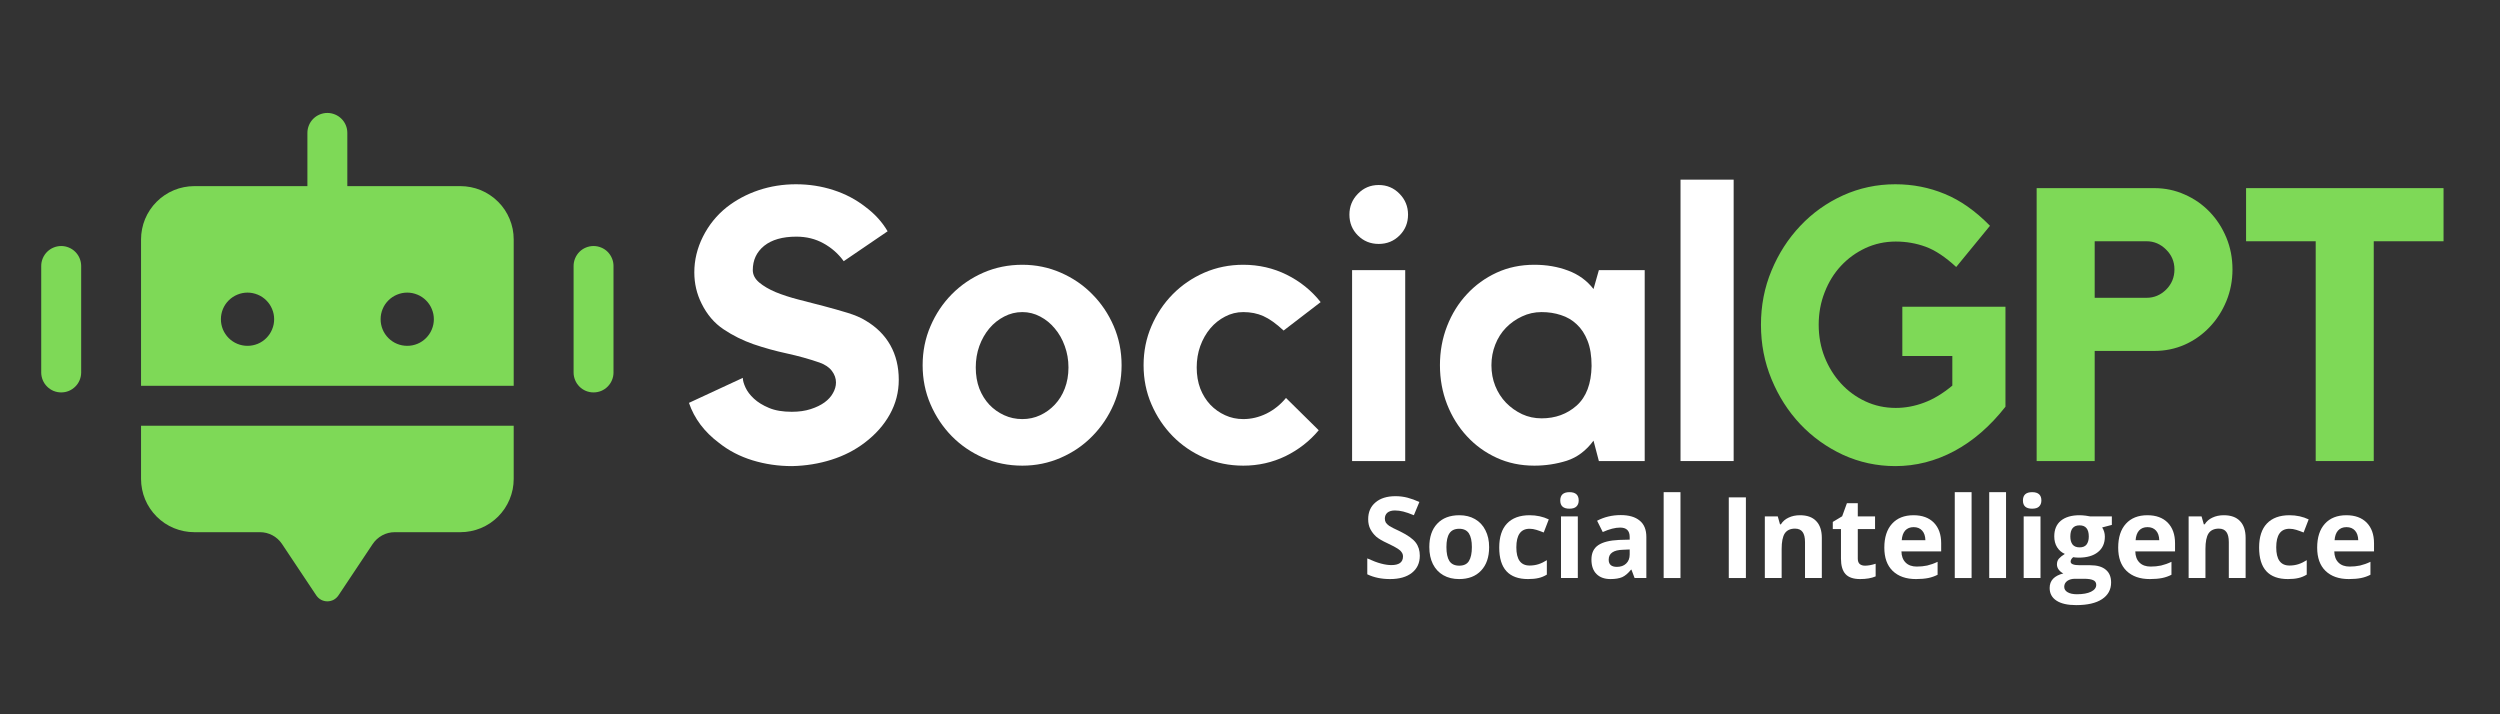 <svg xmlns="http://www.w3.org/2000/svg" xmlns:xlink="http://www.w3.org/1999/xlink" width="350" viewBox="0 0 262.5 75" height="100" preserveAspectRatio="xMidYMid meet"><rect x="0" y="0" width="262.5" height="75" fill="#333333" stroke="none"/><defs><g></g><clipPath id="94412d8fe0"><path d="M 4 11.789 L 65 11.789 L 65 63.211 L 4 63.211 Z M 4 11.789 " clip-rule="nonzero"></path></clipPath></defs><g fill="#ffffff" fill-opacity="1"><g transform="translate(70.762, 48.41)"><g><path d="M 20.125 -14.75 C 21.258 -14.082 22.125 -13.223 22.719 -12.172 C 23.312 -11.117 23.609 -9.906 23.609 -8.531 C 23.609 -7.238 23.297 -6.031 22.672 -4.906 C 22.055 -3.789 21.18 -2.801 20.047 -1.938 C 19.023 -1.156 17.859 -0.555 16.547 -0.141 C 15.242 0.273 13.863 0.5 12.406 0.531 C 10.957 0.531 9.57 0.328 8.25 -0.078 C 6.926 -0.484 5.754 -1.094 4.734 -1.906 C 3.191 -3.062 2.141 -4.461 1.578 -6.109 L 7.234 -8.734 C 7.234 -8.461 7.328 -8.125 7.516 -7.719 C 7.703 -7.312 8 -6.922 8.406 -6.547 C 8.812 -6.172 9.336 -5.848 9.984 -5.578 C 10.629 -5.305 11.426 -5.172 12.375 -5.172 C 13.125 -5.172 13.785 -5.266 14.359 -5.453 C 14.941 -5.641 15.426 -5.875 15.812 -6.156 C 16.207 -6.445 16.504 -6.773 16.703 -7.141 C 16.91 -7.504 17.016 -7.875 17.016 -8.25 C 17.016 -8.676 16.875 -9.078 16.594 -9.453 C 16.312 -9.836 15.875 -10.133 15.281 -10.344 C 14.195 -10.719 13.055 -11.035 11.859 -11.297 C 10.66 -11.555 9.492 -11.879 8.359 -12.266 C 7.234 -12.66 6.188 -13.18 5.219 -13.828 C 4.25 -14.473 3.477 -15.375 2.906 -16.531 C 2.395 -17.551 2.141 -18.645 2.141 -19.812 C 2.141 -21.102 2.441 -22.352 3.047 -23.562 C 3.66 -24.781 4.488 -25.805 5.531 -26.641 C 6.531 -27.422 7.648 -28.02 8.891 -28.438 C 10.129 -28.852 11.438 -29.062 12.812 -29.062 C 14.188 -29.062 15.5 -28.859 16.75 -28.453 C 18.008 -28.047 19.133 -27.453 20.125 -26.672 C 21.094 -25.953 21.863 -25.102 22.438 -24.125 L 17.828 -20.984 C 17.266 -21.766 16.555 -22.391 15.703 -22.859 C 14.859 -23.328 13.91 -23.562 12.859 -23.562 C 11.398 -23.562 10.27 -23.238 9.469 -22.594 C 8.676 -21.945 8.281 -21.098 8.281 -20.047 C 8.281 -19.566 8.504 -19.133 8.953 -18.75 C 9.398 -18.375 9.977 -18.035 10.688 -17.734 C 11.406 -17.441 12.207 -17.18 13.094 -16.953 C 13.988 -16.723 14.875 -16.492 15.75 -16.266 C 16.625 -16.035 17.453 -15.801 18.234 -15.562 C 19.016 -15.32 19.645 -15.051 20.125 -14.75 Z M 20.125 -14.75 "></path></g></g></g><g fill="#ffffff" fill-opacity="1"><g transform="translate(95.658, 48.41)"><g><path d="M 11.688 -20.609 C 13.113 -20.609 14.457 -20.332 15.719 -19.781 C 16.988 -19.227 18.094 -18.473 19.031 -17.516 C 19.977 -16.566 20.727 -15.453 21.281 -14.172 C 21.832 -12.891 22.109 -11.52 22.109 -10.062 C 22.109 -8.602 21.832 -7.234 21.281 -5.953 C 20.727 -4.68 19.977 -3.566 19.031 -2.609 C 18.094 -1.648 16.988 -0.895 15.719 -0.344 C 14.457 0.207 13.113 0.484 11.688 0.484 C 10.227 0.484 8.863 0.207 7.594 -0.344 C 6.332 -0.895 5.227 -1.648 4.281 -2.609 C 3.344 -3.566 2.598 -4.68 2.047 -5.953 C 1.492 -7.234 1.219 -8.602 1.219 -10.062 C 1.219 -11.52 1.492 -12.891 2.047 -14.172 C 2.598 -15.453 3.344 -16.566 4.281 -17.516 C 5.227 -18.473 6.332 -19.227 7.594 -19.781 C 8.863 -20.332 10.227 -20.609 11.688 -20.609 Z M 11.688 -4.406 C 12.352 -4.406 12.977 -4.539 13.562 -4.812 C 14.145 -5.082 14.656 -5.453 15.094 -5.922 C 15.539 -6.391 15.891 -6.953 16.141 -7.609 C 16.398 -8.273 16.531 -9.016 16.531 -9.828 C 16.531 -10.629 16.398 -11.379 16.141 -12.078 C 15.891 -12.785 15.539 -13.398 15.094 -13.922 C 14.656 -14.453 14.145 -14.867 13.562 -15.172 C 12.977 -15.484 12.352 -15.641 11.688 -15.641 C 11.008 -15.641 10.375 -15.484 9.781 -15.172 C 9.188 -14.867 8.664 -14.453 8.219 -13.922 C 7.781 -13.398 7.43 -12.785 7.172 -12.078 C 6.922 -11.379 6.797 -10.629 6.797 -9.828 C 6.797 -9.016 6.922 -8.273 7.172 -7.609 C 7.43 -6.953 7.781 -6.391 8.219 -5.922 C 8.664 -5.453 9.188 -5.082 9.781 -4.812 C 10.375 -4.539 11.008 -4.406 11.688 -4.406 Z M 11.688 -4.406 "></path></g></g></g><g fill="#ffffff" fill-opacity="1"><g transform="translate(118.857, 48.41)"><g><path d="M 11.688 -15.641 C 11.008 -15.641 10.375 -15.484 9.781 -15.172 C 9.188 -14.867 8.664 -14.453 8.219 -13.922 C 7.781 -13.398 7.43 -12.785 7.172 -12.078 C 6.922 -11.379 6.797 -10.629 6.797 -9.828 C 6.797 -9.016 6.922 -8.273 7.172 -7.609 C 7.43 -6.953 7.781 -6.391 8.219 -5.922 C 8.664 -5.453 9.188 -5.082 9.781 -4.812 C 10.375 -4.539 11.008 -4.406 11.688 -4.406 C 12.52 -4.406 13.332 -4.598 14.125 -4.984 C 14.914 -5.379 15.598 -5.926 16.172 -6.625 L 19.609 -3.234 C 18.66 -2.098 17.5 -1.191 16.125 -0.516 C 14.75 0.148 13.27 0.484 11.688 0.484 C 10.227 0.484 8.863 0.207 7.594 -0.344 C 6.332 -0.895 5.227 -1.648 4.281 -2.609 C 3.344 -3.566 2.598 -4.68 2.047 -5.953 C 1.492 -7.234 1.219 -8.602 1.219 -10.062 C 1.219 -11.52 1.492 -12.891 2.047 -14.172 C 2.598 -15.453 3.344 -16.566 4.281 -17.516 C 5.227 -18.473 6.332 -19.227 7.594 -19.781 C 8.863 -20.332 10.227 -20.609 11.688 -20.609 C 13.32 -20.609 14.844 -20.258 16.25 -19.562 C 17.656 -18.863 18.844 -17.906 19.812 -16.688 L 15.922 -13.703 C 15.141 -14.43 14.43 -14.938 13.797 -15.219 C 13.172 -15.5 12.469 -15.641 11.688 -15.641 Z M 11.688 -15.641 "></path></g></g></g><g fill="#ffffff" fill-opacity="1"><g transform="translate(139.672, 48.41)"><g><path d="M 7.875 0 L 2.297 0 L 2.297 -20.047 L 7.875 -20.047 Z M 5.094 -22.797 C 4.227 -22.797 3.5 -23.094 2.906 -23.688 C 2.312 -24.281 2.016 -25.008 2.016 -25.875 C 2.016 -26.727 2.312 -27.457 2.906 -28.062 C 3.5 -28.676 4.227 -28.984 5.094 -28.984 C 5.957 -28.984 6.688 -28.676 7.281 -28.062 C 7.875 -27.457 8.172 -26.727 8.172 -25.875 C 8.172 -25.008 7.875 -24.281 7.281 -23.688 C 6.688 -23.094 5.957 -22.797 5.094 -22.797 Z M 5.094 -22.797 "></path></g></g></g><g fill="#ffffff" fill-opacity="1"><g transform="translate(149.897, 48.41)"><g><path d="M 22.797 -20.047 L 22.797 0 L 17.984 0 L 17.422 -2.141 C 16.641 -1.086 15.703 -0.383 14.609 -0.031 C 13.516 0.312 12.379 0.484 11.203 0.484 C 9.766 0.484 8.445 0.207 7.25 -0.344 C 6.051 -0.895 5.008 -1.648 4.125 -2.609 C 3.238 -3.566 2.547 -4.68 2.047 -5.953 C 1.547 -7.234 1.297 -8.602 1.297 -10.062 C 1.297 -11.52 1.547 -12.891 2.047 -14.172 C 2.547 -15.453 3.238 -16.566 4.125 -17.516 C 5.008 -18.473 6.051 -19.227 7.25 -19.781 C 8.445 -20.332 9.766 -20.609 11.203 -20.609 C 12.492 -20.609 13.676 -20.406 14.75 -20 C 15.832 -19.602 16.723 -18.957 17.422 -18.062 L 17.984 -20.047 Z M 17.219 -9.984 C 17.219 -11.035 17.078 -11.914 16.797 -12.625 C 16.516 -13.344 16.133 -13.922 15.656 -14.359 C 15.188 -14.805 14.633 -15.129 14 -15.328 C 13.375 -15.535 12.695 -15.641 11.969 -15.641 C 11.238 -15.641 10.555 -15.488 9.922 -15.188 C 9.285 -14.895 8.723 -14.5 8.234 -14 C 7.754 -13.508 7.379 -12.922 7.109 -12.234 C 6.836 -11.547 6.703 -10.82 6.703 -10.062 C 6.703 -9.281 6.836 -8.551 7.109 -7.875 C 7.379 -7.207 7.754 -6.625 8.234 -6.125 C 8.723 -5.625 9.285 -5.223 9.922 -4.922 C 10.555 -4.629 11.238 -4.484 11.969 -4.484 C 13.414 -4.484 14.645 -4.93 15.656 -5.828 C 16.664 -6.734 17.188 -8.117 17.219 -9.984 Z M 17.219 -9.984 "></path></g></g></g><g fill="#ffffff" fill-opacity="1"><g transform="translate(174.471, 48.41)"><g><path d="M 1.984 -29.547 L 7.562 -29.547 L 7.562 0 L 1.984 0 Z M 1.984 -29.547 "></path></g></g></g><g fill="#7ed957" fill-opacity="1"><g transform="translate(183.651, 48.41)"><g><path d="M 16.094 -16.203 L 26.922 -16.203 L 26.922 -5.703 C 25.305 -3.648 23.516 -2.098 21.547 -1.047 C 19.578 0.004 17.516 0.531 15.359 0.531 C 13.422 0.531 11.586 0.133 9.859 -0.656 C 8.141 -1.457 6.645 -2.531 5.375 -3.875 C 4.102 -5.227 3.098 -6.801 2.359 -8.594 C 1.617 -10.383 1.25 -12.289 1.25 -14.312 C 1.25 -16.332 1.617 -18.227 2.359 -20 C 3.098 -21.781 4.102 -23.344 5.375 -24.688 C 6.645 -26.039 8.141 -27.109 9.859 -27.891 C 11.586 -28.672 13.422 -29.062 15.359 -29.062 C 17.191 -29.062 18.922 -28.723 20.547 -28.047 C 22.18 -27.379 23.766 -26.266 25.297 -24.703 L 21.75 -20.375 C 20.613 -21.426 19.547 -22.133 18.547 -22.5 C 17.555 -22.863 16.508 -23.047 15.406 -23.047 C 14.27 -23.047 13.207 -22.816 12.219 -22.359 C 11.238 -21.898 10.383 -21.281 9.656 -20.5 C 8.926 -19.719 8.352 -18.789 7.938 -17.719 C 7.52 -16.656 7.312 -15.52 7.312 -14.312 C 7.312 -13.094 7.52 -11.957 7.938 -10.906 C 8.352 -9.863 8.926 -8.941 9.656 -8.141 C 10.383 -7.348 11.238 -6.723 12.219 -6.266 C 13.207 -5.805 14.27 -5.578 15.406 -5.578 C 16.395 -5.578 17.379 -5.758 18.359 -6.125 C 19.348 -6.488 20.344 -7.086 21.344 -7.922 L 21.344 -11.031 L 16.094 -11.031 Z M 16.094 -16.203 "></path></g></g></g><g fill="#7ed957" fill-opacity="1"><g transform="translate(211.942, 48.41)"><g><path d="M 14.266 -28.656 C 15.398 -28.656 16.461 -28.43 17.453 -27.984 C 18.453 -27.547 19.32 -26.941 20.062 -26.172 C 20.812 -25.398 21.398 -24.492 21.828 -23.453 C 22.254 -22.422 22.469 -21.312 22.469 -20.125 C 22.469 -18.945 22.254 -17.836 21.828 -16.797 C 21.398 -15.754 20.812 -14.844 20.062 -14.062 C 19.32 -13.281 18.453 -12.664 17.453 -12.219 C 16.461 -11.781 15.398 -11.562 14.266 -11.562 L 8 -11.562 L 8 0 L 1.906 0 L 1.906 -28.656 Z M 13.453 -17.141 C 14.234 -17.141 14.914 -17.426 15.5 -18 C 16.082 -18.582 16.375 -19.289 16.375 -20.125 C 16.375 -20.938 16.082 -21.629 15.5 -22.203 C 14.914 -22.785 14.234 -23.078 13.453 -23.078 L 8 -23.078 L 8 -17.141 Z M 13.453 -17.141 "></path></g></g></g><g fill="#7ed957" fill-opacity="1"><g transform="translate(234.899, 48.41)"><g><path d="M 0.938 -28.656 L 21.672 -28.656 L 21.672 -23.078 L 14.344 -23.078 L 14.344 0 L 8.25 0 L 8.25 -23.078 L 0.938 -23.078 Z M 0.938 -28.656 "></path></g></g></g><g fill="#ffffff" fill-opacity="1"><g transform="translate(143.018, 60.693)"><g><path d="M 6.062 -2.344 C 6.062 -1.582 5.785 -0.984 5.234 -0.547 C 4.68 -0.109 3.914 0.109 2.938 0.109 C 2.039 0.109 1.242 -0.055 0.547 -0.391 L 0.547 -2.062 C 1.117 -1.801 1.602 -1.617 2 -1.516 C 2.395 -1.41 2.754 -1.359 3.078 -1.359 C 3.473 -1.359 3.773 -1.43 3.984 -1.578 C 4.191 -1.734 4.297 -1.961 4.297 -2.266 C 4.297 -2.43 4.25 -2.578 4.156 -2.703 C 4.07 -2.836 3.938 -2.961 3.75 -3.078 C 3.57 -3.203 3.207 -3.395 2.656 -3.656 C 2.133 -3.895 1.742 -4.125 1.484 -4.344 C 1.234 -4.57 1.031 -4.832 0.875 -5.125 C 0.719 -5.426 0.641 -5.773 0.641 -6.172 C 0.641 -6.922 0.895 -7.508 1.406 -7.938 C 1.914 -8.375 2.617 -8.594 3.516 -8.594 C 3.953 -8.594 4.367 -8.539 4.766 -8.438 C 5.172 -8.332 5.586 -8.18 6.016 -7.984 L 5.438 -6.594 C 4.988 -6.781 4.613 -6.91 4.312 -6.984 C 4.02 -7.055 3.734 -7.094 3.453 -7.094 C 3.109 -7.094 2.844 -7.016 2.656 -6.859 C 2.477 -6.703 2.391 -6.492 2.391 -6.234 C 2.391 -6.078 2.426 -5.938 2.5 -5.812 C 2.582 -5.695 2.703 -5.582 2.859 -5.469 C 3.016 -5.363 3.395 -5.172 4 -4.891 C 4.789 -4.504 5.332 -4.117 5.625 -3.734 C 5.914 -3.359 6.062 -2.895 6.062 -2.344 Z M 6.062 -2.344 "></path></g></g><g transform="translate(149.547, 60.693)"><g><path d="M 2.328 -3.25 C 2.328 -2.602 2.43 -2.113 2.641 -1.781 C 2.859 -1.457 3.203 -1.297 3.672 -1.297 C 4.148 -1.297 4.488 -1.457 4.688 -1.781 C 4.895 -2.113 5 -2.602 5 -3.25 C 5 -3.883 4.895 -4.363 4.688 -4.688 C 4.477 -5.008 4.141 -5.172 3.672 -5.172 C 3.191 -5.172 2.848 -5.008 2.641 -4.688 C 2.43 -4.375 2.328 -3.895 2.328 -3.25 Z M 6.812 -3.25 C 6.812 -2.195 6.531 -1.375 5.969 -0.781 C 5.414 -0.188 4.645 0.109 3.656 0.109 C 3.031 0.109 2.477 -0.023 2 -0.297 C 1.531 -0.566 1.164 -0.957 0.906 -1.469 C 0.656 -1.977 0.531 -2.57 0.531 -3.25 C 0.531 -4.301 0.805 -5.117 1.359 -5.703 C 1.91 -6.297 2.688 -6.594 3.688 -6.594 C 4.312 -6.594 4.859 -6.457 5.328 -6.188 C 5.805 -5.914 6.172 -5.523 6.422 -5.016 C 6.68 -4.516 6.812 -3.926 6.812 -3.25 Z M 6.812 -3.25 "></path></g></g><g transform="translate(156.888, 60.693)"><g><path d="M 3.562 0.109 C 1.539 0.109 0.531 -0.992 0.531 -3.203 C 0.531 -4.305 0.801 -5.145 1.344 -5.719 C 1.895 -6.301 2.688 -6.594 3.719 -6.594 C 4.457 -6.594 5.129 -6.445 5.734 -6.156 L 5.203 -4.781 C 4.922 -4.895 4.66 -4.988 4.422 -5.062 C 4.191 -5.133 3.957 -5.172 3.719 -5.172 C 2.789 -5.172 2.328 -4.52 2.328 -3.219 C 2.328 -1.945 2.789 -1.312 3.719 -1.312 C 4.051 -1.312 4.363 -1.359 4.656 -1.453 C 4.945 -1.547 5.238 -1.688 5.531 -1.875 L 5.531 -0.359 C 5.238 -0.18 4.945 -0.062 4.656 0 C 4.363 0.07 4 0.109 3.562 0.109 Z M 3.562 0.109 "></path></g></g><g transform="translate(162.983, 60.693)"><g><path d="M 0.844 -8.141 C 0.844 -8.723 1.164 -9.016 1.812 -9.016 C 2.457 -9.016 2.781 -8.723 2.781 -8.141 C 2.781 -7.867 2.695 -7.656 2.531 -7.5 C 2.375 -7.352 2.133 -7.281 1.812 -7.281 C 1.164 -7.281 0.844 -7.566 0.844 -8.141 Z M 2.688 0 L 0.922 0 L 0.922 -6.469 L 2.688 -6.469 Z M 2.688 0 "></path></g></g><g transform="translate(166.601, 60.693)"><g><path d="M 5.031 0 L 4.703 -0.875 L 4.656 -0.875 C 4.352 -0.5 4.047 -0.238 3.734 -0.094 C 3.422 0.039 3.008 0.109 2.5 0.109 C 1.875 0.109 1.383 -0.066 1.031 -0.422 C 0.676 -0.773 0.5 -1.281 0.5 -1.938 C 0.5 -2.625 0.738 -3.129 1.219 -3.453 C 1.695 -3.773 2.422 -3.957 3.391 -4 L 4.516 -4.031 L 4.516 -4.312 C 4.516 -4.969 4.18 -5.297 3.516 -5.297 C 2.992 -5.297 2.383 -5.141 1.688 -4.828 L 1.094 -6.016 C 1.844 -6.41 2.672 -6.609 3.578 -6.609 C 4.441 -6.609 5.102 -6.414 5.562 -6.031 C 6.031 -5.656 6.266 -5.082 6.266 -4.312 L 6.266 0 Z M 4.516 -3 L 3.828 -2.969 C 3.316 -2.957 2.938 -2.863 2.688 -2.688 C 2.438 -2.52 2.312 -2.266 2.312 -1.922 C 2.312 -1.422 2.598 -1.172 3.172 -1.172 C 3.578 -1.172 3.898 -1.285 4.141 -1.516 C 4.391 -1.754 4.516 -2.07 4.516 -2.469 Z M 4.516 -3 "></path></g></g><g transform="translate(173.762, 60.693)"><g><path d="M 2.688 0 L 0.922 0 L 0.922 -9.016 L 2.688 -9.016 Z M 2.688 0 "></path></g></g><g transform="translate(177.38, 60.693)"><g></g></g><g transform="translate(180.46, 60.693)"><g><path d="M 1.062 0 L 1.062 -8.469 L 2.859 -8.469 L 2.859 0 Z M 1.062 0 "></path></g></g><g transform="translate(184.385, 60.693)"><g><path d="M 6.906 0 L 5.141 0 L 5.141 -3.781 C 5.141 -4.25 5.055 -4.598 4.891 -4.828 C 4.723 -5.066 4.457 -5.188 4.094 -5.188 C 3.602 -5.188 3.242 -5.02 3.016 -4.688 C 2.797 -4.352 2.688 -3.805 2.688 -3.047 L 2.688 0 L 0.922 0 L 0.922 -6.469 L 2.281 -6.469 L 2.516 -5.641 L 2.609 -5.641 C 2.805 -5.953 3.078 -6.188 3.422 -6.344 C 3.766 -6.508 4.16 -6.594 4.609 -6.594 C 5.359 -6.594 5.926 -6.391 6.312 -5.984 C 6.707 -5.578 6.906 -4.988 6.906 -4.219 Z M 6.906 0 "></path></g></g><g transform="translate(192.177, 60.693)"><g><path d="M 3.656 -1.297 C 3.969 -1.297 4.336 -1.363 4.766 -1.5 L 4.766 -0.172 C 4.328 0.016 3.785 0.109 3.141 0.109 C 2.43 0.109 1.914 -0.066 1.594 -0.422 C 1.281 -0.773 1.125 -1.312 1.125 -2.031 L 1.125 -5.141 L 0.266 -5.141 L 0.266 -5.891 L 1.25 -6.484 L 1.75 -7.859 L 2.891 -7.859 L 2.891 -6.469 L 4.703 -6.469 L 4.703 -5.141 L 2.891 -5.141 L 2.891 -2.031 C 2.891 -1.781 2.957 -1.594 3.094 -1.469 C 3.238 -1.352 3.426 -1.297 3.656 -1.297 Z M 3.656 -1.297 "></path></g></g><g transform="translate(197.323, 60.693)"><g><path d="M 3.609 -5.344 C 3.234 -5.344 2.938 -5.223 2.719 -4.984 C 2.508 -4.742 2.391 -4.406 2.359 -3.969 L 4.844 -3.969 C 4.832 -4.406 4.719 -4.742 4.5 -4.984 C 4.281 -5.223 3.984 -5.344 3.609 -5.344 Z M 3.859 0.109 C 2.816 0.109 2 -0.176 1.406 -0.75 C 0.82 -1.32 0.531 -2.133 0.531 -3.188 C 0.531 -4.27 0.801 -5.109 1.344 -5.703 C 1.883 -6.297 2.633 -6.594 3.594 -6.594 C 4.508 -6.594 5.223 -6.332 5.734 -5.812 C 6.242 -5.289 6.5 -4.57 6.5 -3.656 L 6.5 -2.797 L 2.328 -2.797 C 2.336 -2.297 2.484 -1.906 2.766 -1.625 C 3.047 -1.344 3.438 -1.203 3.938 -1.203 C 4.32 -1.203 4.688 -1.238 5.031 -1.312 C 5.383 -1.395 5.75 -1.523 6.125 -1.703 L 6.125 -0.344 C 5.82 -0.188 5.492 -0.07 5.141 0 C 4.785 0.07 4.359 0.109 3.859 0.109 Z M 3.859 0.109 "></path></g></g><g transform="translate(204.328, 60.693)"><g><path d="M 2.688 0 L 0.922 0 L 0.922 -9.016 L 2.688 -9.016 Z M 2.688 0 "></path></g></g><g transform="translate(207.946, 60.693)"><g><path d="M 2.688 0 L 0.922 0 L 0.922 -9.016 L 2.688 -9.016 Z M 2.688 0 "></path></g></g><g transform="translate(211.564, 60.693)"><g><path d="M 0.844 -8.141 C 0.844 -8.723 1.164 -9.016 1.812 -9.016 C 2.457 -9.016 2.781 -8.723 2.781 -8.141 C 2.781 -7.867 2.695 -7.656 2.531 -7.5 C 2.375 -7.352 2.133 -7.281 1.812 -7.281 C 1.164 -7.281 0.844 -7.566 0.844 -8.141 Z M 2.688 0 L 0.922 0 L 0.922 -6.469 L 2.688 -6.469 Z M 2.688 0 "></path></g></g><g transform="translate(215.182, 60.693)"><g><path d="M 6.562 -6.469 L 6.562 -5.578 L 5.547 -5.312 C 5.734 -5.02 5.828 -4.695 5.828 -4.344 C 5.828 -3.645 5.582 -3.102 5.094 -2.719 C 4.613 -2.332 3.941 -2.141 3.078 -2.141 L 2.766 -2.156 L 2.5 -2.188 C 2.32 -2.039 2.234 -1.883 2.234 -1.719 C 2.234 -1.469 2.555 -1.344 3.203 -1.344 L 4.297 -1.344 C 5.016 -1.344 5.555 -1.188 5.922 -0.875 C 6.297 -0.57 6.484 -0.125 6.484 0.469 C 6.484 1.219 6.164 1.801 5.531 2.219 C 4.906 2.633 4 2.844 2.812 2.844 C 1.914 2.844 1.227 2.688 0.75 2.375 C 0.27 2.062 0.031 1.617 0.031 1.047 C 0.031 0.66 0.148 0.336 0.391 0.078 C 0.641 -0.18 1 -0.367 1.469 -0.484 C 1.289 -0.566 1.133 -0.691 1 -0.859 C 0.863 -1.035 0.797 -1.223 0.797 -1.422 C 0.797 -1.672 0.863 -1.875 1 -2.031 C 1.145 -2.195 1.352 -2.363 1.625 -2.531 C 1.289 -2.676 1.02 -2.91 0.812 -3.234 C 0.613 -3.555 0.516 -3.938 0.516 -4.375 C 0.516 -5.082 0.742 -5.629 1.203 -6.016 C 1.672 -6.398 2.328 -6.594 3.172 -6.594 C 3.359 -6.594 3.578 -6.578 3.828 -6.547 C 4.078 -6.516 4.234 -6.488 4.297 -6.469 Z M 1.562 0.922 C 1.562 1.16 1.676 1.348 1.906 1.484 C 2.145 1.629 2.473 1.703 2.891 1.703 C 3.523 1.703 4.02 1.613 4.375 1.438 C 4.738 1.258 4.922 1.02 4.922 0.719 C 4.922 0.477 4.812 0.312 4.594 0.219 C 4.383 0.125 4.062 0.078 3.625 0.078 L 2.703 0.078 C 2.379 0.078 2.109 0.148 1.891 0.297 C 1.672 0.453 1.562 0.66 1.562 0.922 Z M 2.203 -4.359 C 2.203 -4.004 2.281 -3.723 2.438 -3.516 C 2.602 -3.316 2.848 -3.219 3.172 -3.219 C 3.504 -3.219 3.75 -3.316 3.906 -3.516 C 4.062 -3.723 4.141 -4.004 4.141 -4.359 C 4.141 -5.141 3.816 -5.531 3.172 -5.531 C 2.523 -5.531 2.203 -5.141 2.203 -4.359 Z M 2.203 -4.359 "></path></g></g><g transform="translate(221.879, 60.693)"><g><path d="M 3.609 -5.344 C 3.234 -5.344 2.938 -5.223 2.719 -4.984 C 2.508 -4.742 2.391 -4.406 2.359 -3.969 L 4.844 -3.969 C 4.832 -4.406 4.719 -4.742 4.5 -4.984 C 4.281 -5.223 3.984 -5.344 3.609 -5.344 Z M 3.859 0.109 C 2.816 0.109 2 -0.176 1.406 -0.75 C 0.82 -1.32 0.531 -2.133 0.531 -3.188 C 0.531 -4.27 0.801 -5.109 1.344 -5.703 C 1.883 -6.297 2.633 -6.594 3.594 -6.594 C 4.508 -6.594 5.223 -6.332 5.734 -5.812 C 6.242 -5.289 6.5 -4.57 6.5 -3.656 L 6.5 -2.797 L 2.328 -2.797 C 2.336 -2.297 2.484 -1.906 2.766 -1.625 C 3.047 -1.344 3.438 -1.203 3.938 -1.203 C 4.32 -1.203 4.688 -1.238 5.031 -1.312 C 5.383 -1.395 5.75 -1.523 6.125 -1.703 L 6.125 -0.344 C 5.82 -0.188 5.492 -0.07 5.141 0 C 4.785 0.07 4.359 0.109 3.859 0.109 Z M 3.859 0.109 "></path></g></g><g transform="translate(228.884, 60.693)"><g><path d="M 6.906 0 L 5.141 0 L 5.141 -3.781 C 5.141 -4.25 5.055 -4.598 4.891 -4.828 C 4.723 -5.066 4.457 -5.188 4.094 -5.188 C 3.602 -5.188 3.242 -5.02 3.016 -4.688 C 2.797 -4.352 2.688 -3.805 2.688 -3.047 L 2.688 0 L 0.922 0 L 0.922 -6.469 L 2.281 -6.469 L 2.516 -5.641 L 2.609 -5.641 C 2.805 -5.953 3.078 -6.188 3.422 -6.344 C 3.766 -6.508 4.16 -6.594 4.609 -6.594 C 5.359 -6.594 5.926 -6.391 6.312 -5.984 C 6.707 -5.578 6.906 -4.988 6.906 -4.219 Z M 6.906 0 "></path></g></g><g transform="translate(236.676, 60.693)"><g><path d="M 3.562 0.109 C 1.539 0.109 0.531 -0.992 0.531 -3.203 C 0.531 -4.305 0.801 -5.145 1.344 -5.719 C 1.895 -6.301 2.688 -6.594 3.719 -6.594 C 4.457 -6.594 5.129 -6.445 5.734 -6.156 L 5.203 -4.781 C 4.922 -4.895 4.66 -4.988 4.422 -5.062 C 4.191 -5.133 3.957 -5.172 3.719 -5.172 C 2.789 -5.172 2.328 -4.52 2.328 -3.219 C 2.328 -1.945 2.789 -1.312 3.719 -1.312 C 4.051 -1.312 4.363 -1.359 4.656 -1.453 C 4.945 -1.547 5.238 -1.688 5.531 -1.875 L 5.531 -0.359 C 5.238 -0.18 4.945 -0.062 4.656 0 C 4.363 0.07 4 0.109 3.562 0.109 Z M 3.562 0.109 "></path></g></g><g transform="translate(242.772, 60.693)"><g><path d="M 3.609 -5.344 C 3.234 -5.344 2.938 -5.223 2.719 -4.984 C 2.508 -4.742 2.391 -4.406 2.359 -3.969 L 4.844 -3.969 C 4.832 -4.406 4.719 -4.742 4.5 -4.984 C 4.281 -5.223 3.984 -5.344 3.609 -5.344 Z M 3.859 0.109 C 2.816 0.109 2 -0.176 1.406 -0.75 C 0.82 -1.32 0.531 -2.133 0.531 -3.188 C 0.531 -4.27 0.801 -5.109 1.344 -5.703 C 1.883 -6.297 2.633 -6.594 3.594 -6.594 C 4.508 -6.594 5.223 -6.332 5.734 -5.812 C 6.242 -5.289 6.5 -4.57 6.5 -3.656 L 6.5 -2.797 L 2.328 -2.797 C 2.336 -2.297 2.484 -1.906 2.766 -1.625 C 3.047 -1.344 3.438 -1.203 3.938 -1.203 C 4.32 -1.203 4.688 -1.238 5.031 -1.312 C 5.383 -1.395 5.75 -1.523 6.125 -1.703 L 6.125 -0.344 C 5.82 -0.188 5.492 -0.07 5.141 0 C 4.785 0.07 4.359 0.109 3.859 0.109 Z M 3.859 0.109 "></path></g></g></g><g clip-path="url(#94412d8fe0)"><path fill="#7ed957" d="M 8.523 27.93 L 8.523 39.109 C 8.523 39.387 8.469 39.652 8.363 39.91 C 8.258 40.168 8.105 40.395 7.906 40.59 C 7.711 40.789 7.484 40.938 7.227 41.047 C 6.973 41.152 6.703 41.203 6.426 41.203 C 6.148 41.203 5.879 41.152 5.625 41.047 C 5.367 40.938 5.141 40.789 4.945 40.59 C 4.746 40.395 4.594 40.168 4.488 39.91 C 4.383 39.652 4.328 39.387 4.328 39.109 L 4.328 27.93 C 4.328 27.652 4.383 27.383 4.488 27.129 C 4.594 26.871 4.746 26.645 4.945 26.445 C 5.141 26.25 5.367 26.098 5.625 25.992 C 5.879 25.887 6.148 25.832 6.426 25.832 C 6.703 25.832 6.973 25.887 7.227 25.992 C 7.484 26.098 7.711 26.25 7.906 26.445 C 8.105 26.645 8.258 26.871 8.363 27.129 C 8.469 27.383 8.523 27.652 8.523 27.93 Z M 62.324 25.832 C 62.043 25.832 61.777 25.887 61.52 25.992 C 61.262 26.098 61.035 26.25 60.84 26.445 C 60.645 26.645 60.492 26.871 60.387 27.129 C 60.281 27.383 60.227 27.652 60.227 27.93 L 60.227 39.109 C 60.227 39.387 60.281 39.652 60.387 39.91 C 60.492 40.168 60.645 40.395 60.84 40.59 C 61.035 40.789 61.262 40.938 61.52 41.047 C 61.777 41.152 62.043 41.203 62.324 41.203 C 62.602 41.203 62.867 41.152 63.125 41.047 C 63.383 40.938 63.609 40.789 63.805 40.59 C 64 40.395 64.152 40.168 64.258 39.91 C 64.367 39.652 64.418 39.387 64.418 39.109 L 64.418 27.93 C 64.418 27.652 64.367 27.383 64.258 27.129 C 64.152 26.871 64 26.645 63.805 26.445 C 63.609 26.25 63.383 26.098 63.125 25.992 C 62.867 25.887 62.602 25.832 62.324 25.832 Z M 14.809 50.289 C 14.809 50.656 14.848 51.02 14.918 51.379 C 14.988 51.738 15.094 52.09 15.234 52.426 C 15.375 52.766 15.547 53.09 15.754 53.395 C 15.957 53.699 16.188 53.98 16.449 54.242 C 16.707 54.5 16.988 54.73 17.293 54.938 C 17.602 55.141 17.922 55.312 18.262 55.453 C 18.602 55.594 18.949 55.699 19.309 55.77 C 19.668 55.844 20.031 55.879 20.398 55.879 L 27.289 55.879 C 27.758 55.879 28.195 55.988 28.609 56.207 C 29.02 56.43 29.355 56.734 29.613 57.121 L 33.211 62.52 C 33.273 62.613 33.352 62.699 33.434 62.777 C 33.52 62.855 33.613 62.922 33.715 62.977 C 33.816 63.031 33.922 63.07 34.035 63.098 C 34.145 63.125 34.258 63.141 34.375 63.141 C 34.488 63.141 34.602 63.125 34.715 63.098 C 34.824 63.07 34.934 63.031 35.035 62.977 C 35.137 62.922 35.227 62.855 35.312 62.777 C 35.398 62.699 35.473 62.613 35.535 62.52 L 39.133 57.121 C 39.395 56.734 39.73 56.43 40.141 56.207 C 40.551 55.988 40.992 55.879 41.461 55.879 L 48.348 55.879 C 48.715 55.879 49.078 55.844 49.438 55.77 C 49.797 55.699 50.148 55.594 50.488 55.453 C 50.828 55.312 51.148 55.141 51.453 54.938 C 51.758 54.73 52.043 54.5 52.301 54.242 C 52.559 53.98 52.793 53.699 52.996 53.395 C 53.199 53.09 53.371 52.766 53.512 52.426 C 53.652 52.09 53.758 51.738 53.832 51.379 C 53.902 51.02 53.938 50.656 53.938 50.289 L 53.938 44.699 L 14.809 44.699 Z M 53.938 25.133 L 53.938 40.508 L 14.809 40.508 L 14.809 25.133 C 14.809 24.766 14.848 24.402 14.918 24.043 C 14.988 23.684 15.094 23.336 15.234 22.996 C 15.375 22.656 15.547 22.336 15.754 22.027 C 15.957 21.723 16.188 21.441 16.449 21.184 C 16.707 20.922 16.988 20.691 17.293 20.488 C 17.602 20.281 17.922 20.109 18.262 19.969 C 18.602 19.828 18.949 19.723 19.309 19.652 C 19.668 19.582 20.031 19.543 20.398 19.543 L 32.277 19.543 L 32.277 13.957 C 32.277 13.676 32.332 13.41 32.438 13.152 C 32.543 12.895 32.695 12.668 32.891 12.473 C 33.09 12.277 33.316 12.125 33.57 12.02 C 33.828 11.914 34.098 11.859 34.375 11.859 C 34.652 11.859 34.918 11.914 35.176 12.02 C 35.434 12.125 35.66 12.277 35.855 12.473 C 36.055 12.668 36.203 12.895 36.312 13.152 C 36.418 13.41 36.469 13.676 36.469 13.957 L 36.469 19.543 L 48.348 19.543 C 48.715 19.543 49.078 19.582 49.438 19.652 C 49.797 19.723 50.148 19.828 50.488 19.969 C 50.828 20.109 51.148 20.281 51.453 20.488 C 51.758 20.691 52.043 20.922 52.301 21.184 C 52.559 21.441 52.793 21.723 52.996 22.027 C 53.199 22.336 53.371 22.656 53.512 22.996 C 53.652 23.336 53.758 23.684 53.832 24.043 C 53.902 24.402 53.938 24.766 53.938 25.133 Z M 28.785 33.52 C 28.785 33.148 28.715 32.793 28.57 32.449 C 28.43 32.105 28.227 31.805 27.965 31.543 C 27.703 31.281 27.402 31.078 27.059 30.938 C 26.715 30.797 26.359 30.723 25.988 30.723 C 25.617 30.723 25.262 30.797 24.922 30.938 C 24.578 31.078 24.277 31.281 24.012 31.543 C 23.75 31.805 23.551 32.105 23.406 32.449 C 23.266 32.793 23.195 33.148 23.195 33.52 C 23.195 33.891 23.266 34.246 23.406 34.59 C 23.551 34.93 23.75 35.234 24.012 35.496 C 24.277 35.758 24.578 35.961 24.922 36.102 C 25.262 36.242 25.617 36.312 25.988 36.312 C 26.359 36.312 26.715 36.242 27.059 36.102 C 27.402 35.961 27.703 35.758 27.965 35.496 C 28.227 35.234 28.43 34.93 28.57 34.59 C 28.715 34.246 28.785 33.891 28.785 33.52 Z M 45.555 33.52 C 45.555 33.148 45.484 32.793 45.34 32.449 C 45.199 32.105 44.996 31.805 44.734 31.543 C 44.473 31.281 44.172 31.078 43.828 30.938 C 43.484 30.797 43.129 30.723 42.758 30.723 C 42.387 30.723 42.031 30.797 41.688 30.938 C 41.348 31.078 41.043 31.281 40.781 31.543 C 40.52 31.805 40.316 32.105 40.176 32.449 C 40.035 32.793 39.965 33.148 39.965 33.52 C 39.965 33.891 40.035 34.246 40.176 34.59 C 40.316 34.93 40.52 35.234 40.781 35.496 C 41.043 35.758 41.348 35.961 41.688 36.102 C 42.031 36.242 42.387 36.312 42.758 36.312 C 43.129 36.312 43.484 36.242 43.828 36.102 C 44.172 35.961 44.473 35.758 44.734 35.496 C 44.996 35.234 45.199 34.93 45.34 34.59 C 45.484 34.246 45.555 33.891 45.555 33.52 Z M 45.555 33.52 " fill-opacity="1" fill-rule="nonzero"></path></g></svg>